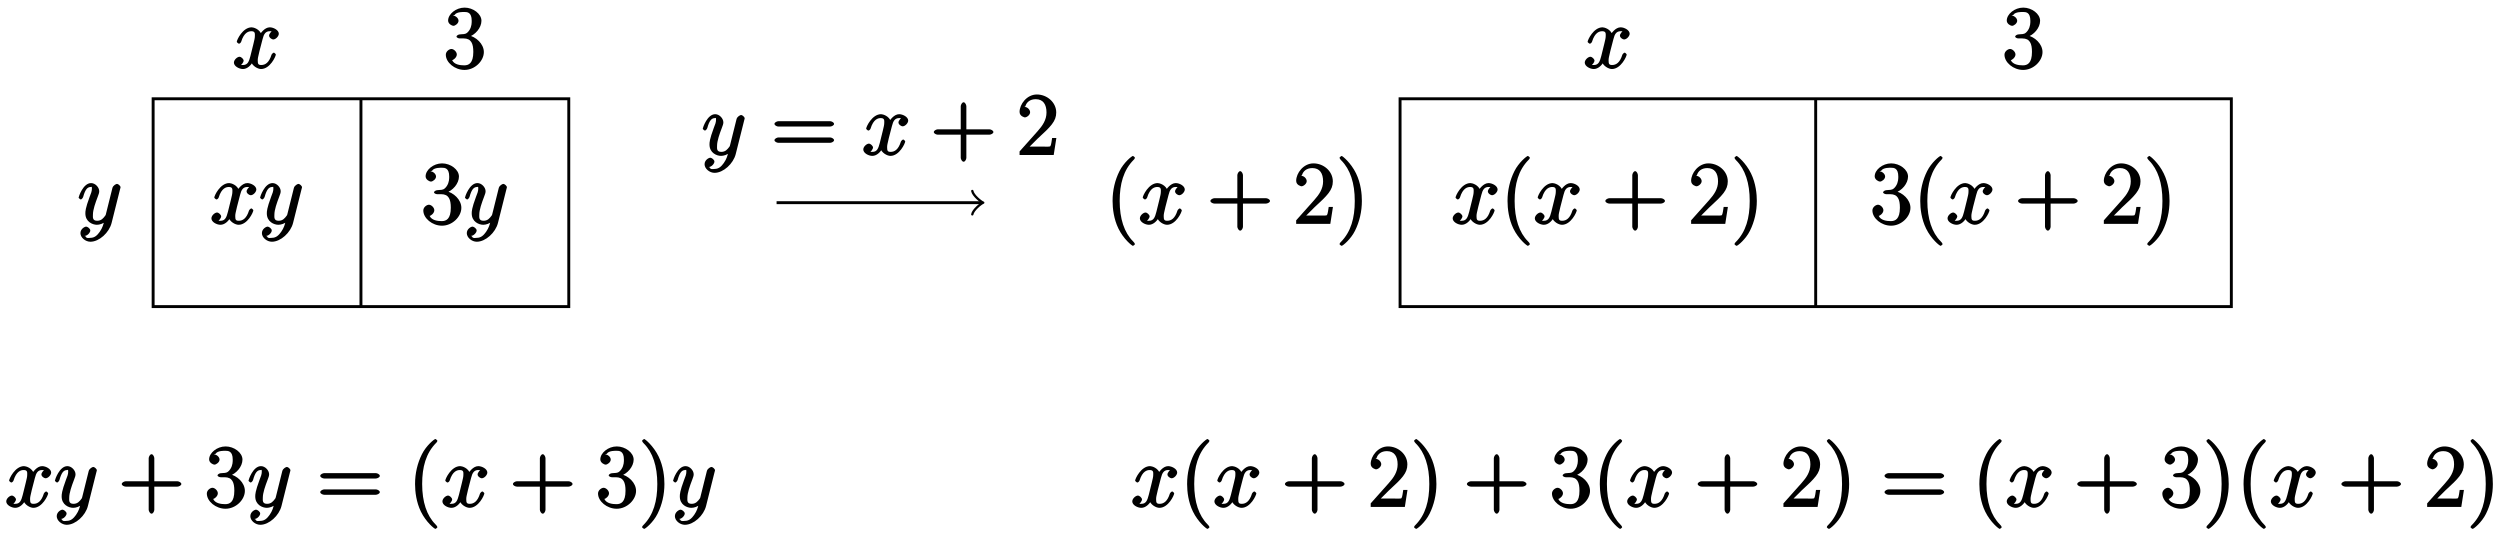 <?xml version="1.0" encoding="UTF-8"?>
<svg xmlns="http://www.w3.org/2000/svg" xmlns:xlink="http://www.w3.org/1999/xlink" width="341pt" height="73pt" viewBox="0 0 341 73" version="1.1">
<defs>
<g>
<symbol overflow="visible" id="glyph0-0">
<path style="stroke:none;" d=""/>
</symbol>
<symbol overflow="visible" id="glyph0-1">
<path style="stroke:none;" d="M 3.031 1.094 C 2.703 1.547 2.359 1.906 1.766 1.906 C 1.625 1.906 1.203 2.031 1.109 1.703 C 0.906 1.641 0.969 1.641 0.984 1.641 C 1.344 1.641 1.75 1.188 1.75 0.906 C 1.75 0.641 1.359 0.375 1.188 0.375 C 0.984 0.375 0.406 0.688 0.406 1.266 C 0.406 1.875 1.094 2.438 1.766 2.438 C 2.969 2.438 4.328 1.188 4.656 -0.125 L 5.828 -4.797 C 5.844 -4.859 5.875 -4.922 5.875 -5 C 5.875 -5.172 5.562 -5.453 5.391 -5.453 C 5.281 -5.453 4.859 -5.25 4.766 -4.891 L 3.891 -1.375 C 3.828 -1.156 3.875 -1.25 3.781 -1.109 C 3.531 -0.781 3.266 -0.422 2.688 -0.422 C 2.016 -0.422 2.109 -0.922 2.109 -1.25 C 2.109 -1.922 2.438 -2.844 2.766 -3.703 C 2.891 -4.047 2.969 -4.219 2.969 -4.453 C 2.969 -4.953 2.453 -5.562 1.859 -5.562 C 0.766 -5.562 0.156 -3.688 0.156 -3.578 C 0.156 -3.531 0.375 -3.328 0.453 -3.328 C 0.562 -3.328 0.734 -3.531 0.781 -3.688 C 1.062 -4.703 1.359 -5.031 1.828 -5.031 C 1.938 -5.031 1.969 -5.172 1.969 -4.781 C 1.969 -4.469 1.844 -4.125 1.656 -3.672 C 1.078 -2.109 1.078 -1.703 1.078 -1.422 C 1.078 -0.281 2.062 0.125 2.656 0.125 C 3 0.125 3.531 -0.031 3.844 -0.344 L 3.688 -0.516 C 3.516 0.141 3.438 0.5 3.031 1.094 Z M 3.031 1.094 "/>
</symbol>
<symbol overflow="visible" id="glyph0-2">
<path style="stroke:none;" d="M 5.672 -5.172 C 5.281 -5.109 4.969 -4.656 4.969 -4.438 C 4.969 -4.141 5.359 -3.906 5.531 -3.906 C 5.891 -3.906 6.297 -4.359 6.297 -4.688 C 6.297 -5.188 5.562 -5.562 5.062 -5.562 C 4.344 -5.562 3.766 -4.703 3.656 -4.469 L 3.984 -4.469 C 3.703 -5.359 2.812 -5.562 2.594 -5.562 C 1.375 -5.562 0.562 -3.844 0.562 -3.578 C 0.562 -3.531 0.781 -3.328 0.859 -3.328 C 0.953 -3.328 1.094 -3.438 1.156 -3.578 C 1.562 -4.922 2.219 -5.031 2.562 -5.031 C 3.094 -5.031 3.031 -4.672 3.031 -4.391 C 3.031 -4.125 2.969 -3.844 2.828 -3.281 L 2.422 -1.641 C 2.234 -0.922 2.062 -0.422 1.422 -0.422 C 1.359 -0.422 1.172 -0.375 0.922 -0.531 L 0.812 -0.281 C 1.25 -0.359 1.5 -0.859 1.5 -1 C 1.5 -1.25 1.156 -1.547 0.938 -1.547 C 0.641 -1.547 0.172 -1.141 0.172 -0.75 C 0.172 -0.25 0.891 0.125 1.406 0.125 C 1.984 0.125 2.5 -0.375 2.75 -0.859 L 2.469 -0.969 C 2.672 -0.266 3.438 0.125 3.875 0.125 C 5.094 0.125 5.891 -1.594 5.891 -1.859 C 5.891 -1.906 5.688 -2.109 5.625 -2.109 C 5.516 -2.109 5.328 -1.906 5.297 -1.812 C 4.969 -0.75 4.453 -0.422 3.906 -0.422 C 3.484 -0.422 3.422 -0.578 3.422 -1.062 C 3.422 -1.328 3.469 -1.516 3.656 -2.312 L 4.078 -3.938 C 4.25 -4.656 4.5 -5.031 5.062 -5.031 C 5.078 -5.031 5.297 -5.062 5.547 -4.906 Z M 5.672 -5.172 "/>
</symbol>
<symbol overflow="visible" id="glyph1-0">
<path style="stroke:none;" d=""/>
</symbol>
<symbol overflow="visible" id="glyph1-1">
<path style="stroke:none;" d="M 2.203 -4.594 C 2 -4.578 1.781 -4.406 1.781 -4.297 C 1.781 -4.188 2.016 -4.047 2.219 -4.047 L 2.766 -4.047 C 3.797 -4.047 4.078 -3.344 4.078 -2.203 C 4.078 -0.641 3.438 -0.375 2.844 -0.375 C 2.266 -0.375 1.453 -0.484 1.188 -1.094 C 1.328 -1.078 1.828 -1.438 1.828 -1.859 C 1.828 -2.219 1.422 -2.609 1.094 -2.609 C 0.797 -2.609 0.328 -2.281 0.328 -1.828 C 0.328 -0.766 1.547 0.25 2.875 0.25 C 4.297 0.25 5.516 -0.984 5.516 -2.188 C 5.516 -3.281 4.469 -4.297 3.328 -4.5 L 3.328 -4.203 C 4.359 -4.5 5.188 -5.516 5.188 -6.453 C 5.188 -7.406 4.047 -8.25 2.891 -8.25 C 1.703 -8.25 0.641 -7.359 0.641 -6.484 C 0.641 -6.016 1.188 -5.766 1.359 -5.766 C 1.609 -5.766 2.062 -6.094 2.062 -6.453 C 2.062 -6.844 1.609 -7.156 1.344 -7.156 C 1.281 -7.156 1.25 -7.156 1.531 -7.25 C 1.781 -7.703 2.797 -7.656 2.859 -7.656 C 3.25 -7.656 3.859 -7.625 3.859 -6.453 C 3.859 -6.234 3.875 -5.672 3.531 -5.156 C 3.172 -4.625 2.875 -4.641 2.562 -4.625 Z M 2.203 -4.594 "/>
</symbol>
<symbol overflow="visible" id="glyph1-2">
<path style="stroke:none;" d="M 4.766 -2.766 L 8.062 -2.766 C 8.234 -2.766 8.609 -2.906 8.609 -3.125 C 8.609 -3.344 8.25 -3.5 8.062 -3.5 L 4.922 -3.5 L 4.922 -6.641 C 4.922 -6.812 4.766 -7.188 4.547 -7.188 C 4.328 -7.188 4.156 -6.828 4.156 -6.641 L 4.156 -3.5 L 1.031 -3.5 C 0.859 -3.5 0.484 -3.344 0.484 -3.125 C 0.484 -2.906 0.844 -2.766 1.031 -2.766 L 4.156 -2.766 L 4.156 0.391 C 4.156 0.562 4.328 0.922 4.547 0.922 C 4.766 0.922 4.922 0.578 4.922 0.391 L 4.922 -2.766 Z M 4.766 -2.766 "/>
</symbol>
<symbol overflow="visible" id="glyph1-3">
<path style="stroke:none;" d="M 8.062 -3.875 C 8.234 -3.875 8.609 -4.016 8.609 -4.234 C 8.609 -4.453 8.25 -4.609 8.062 -4.609 L 1.031 -4.609 C 0.859 -4.609 0.484 -4.453 0.484 -4.25 C 0.484 -4.016 0.844 -3.875 1.031 -3.875 Z M 8.062 -1.656 C 8.234 -1.656 8.609 -1.797 8.609 -2.016 C 8.609 -2.234 8.25 -2.391 8.062 -2.391 L 1.031 -2.391 C 0.859 -2.391 0.484 -2.234 0.484 -2.016 C 0.484 -1.797 0.844 -1.656 1.031 -1.656 Z M 8.062 -1.656 "/>
</symbol>
<symbol overflow="visible" id="glyph1-4">
<path style="stroke:none;" d="M 4.047 2.766 C 4.047 2.719 4 2.594 3.797 2.391 C 2.594 1.188 1.969 -0.688 1.969 -3.125 C 1.969 -5.438 2.484 -7.328 3.875 -8.734 C 4 -8.844 4.047 -8.984 4.047 -9.016 C 4.047 -9.078 3.828 -9.266 3.781 -9.266 C 3.625 -9.266 2.516 -8.359 1.938 -7.188 C 1.328 -5.969 1 -4.594 1 -3.125 C 1 -2.062 1.172 -0.641 1.797 0.641 C 2.5 2.078 3.641 3 3.781 3 C 3.828 3 4.047 2.828 4.047 2.766 Z M 4.047 2.766 "/>
</symbol>
<symbol overflow="visible" id="glyph1-5">
<path style="stroke:none;" d="M 3.531 -3.125 C 3.531 -4.031 3.406 -5.516 2.734 -6.891 C 2.031 -8.328 0.891 -9.266 0.766 -9.266 C 0.719 -9.266 0.484 -9.078 0.484 -9.016 C 0.484 -8.984 0.531 -8.844 0.734 -8.641 C 1.938 -7.438 2.562 -5.562 2.562 -3.125 C 2.562 -0.812 2.047 1.078 0.656 2.484 C 0.531 2.594 0.484 2.719 0.484 2.766 C 0.484 2.828 0.719 3 0.766 3 C 0.922 3 2.016 2.109 2.594 0.938 C 3.203 -0.281 3.531 -1.688 3.531 -3.125 Z M 3.531 -3.125 "/>
</symbol>
<symbol overflow="visible" id="glyph1-6">
<path style="stroke:none;" d="M 5.266 -2.312 L 4.859 -2.312 C 4.797 -1.953 4.75 -1.406 4.625 -1.203 C 4.547 -1.094 3.984 -1.141 3.625 -1.141 L 1.406 -1.141 L 1.516 -0.891 C 1.844 -1.156 2.562 -1.922 2.875 -2.219 C 4.703 -3.891 5.422 -4.609 5.422 -5.797 C 5.422 -7.172 4.172 -8.25 2.781 -8.25 C 1.406 -8.25 0.422 -6.906 0.422 -5.875 C 0.422 -5.266 1.109 -5.125 1.141 -5.125 C 1.406 -5.125 1.859 -5.453 1.859 -5.828 C 1.859 -6.172 1.484 -6.547 1.141 -6.547 C 1.047 -6.547 1.016 -6.547 1.203 -6.609 C 1.359 -7.203 1.859 -7.609 2.625 -7.609 C 3.641 -7.609 4.094 -6.891 4.094 -5.797 C 4.094 -4.781 3.562 -4 2.875 -3.234 L 0.422 -0.484 L 0.422 0 L 5.078 0 L 5.438 -2.312 Z M 5.266 -2.312 "/>
</symbol>
</g>
</defs>
<g id="surface1">
<path style="fill:none;stroke-width:0.399;stroke-linecap:butt;stroke-linejoin:miter;stroke:rgb(0%,0%,0%);stroke-opacity:1;stroke-miterlimit:10;" d="M -0 14.173 L -0 42.52 L 56.695 42.52 L 56.695 14.173 Z M -0 14.173 " transform="matrix(1,0,0,-1,20.887,55.993)"/>
<path style="fill:none;stroke-width:0.399;stroke-linecap:butt;stroke-linejoin:miter;stroke:rgb(0%,0%,0%);stroke-opacity:1;stroke-miterlimit:10;" d="M 28.347 14.173 L 28.347 42.52 " transform="matrix(1,0,0,-1,20.887,55.993)"/>
<g style="fill:rgb(0%,0%,0%);fill-opacity:1;">
  <use xlink:href="#glyph0-1" x="10.566" y="30.535"/>
</g>
<g style="fill:rgb(0%,0%,0%);fill-opacity:1;">
  <use xlink:href="#glyph0-2" x="31.734" y="9.289"/>
</g>
<g style="fill:rgb(0%,0%,0%);fill-opacity:1;">
  <use xlink:href="#glyph1-1" x="60.481" y="9.289"/>
</g>
<g style="fill:rgb(0%,0%,0%);fill-opacity:1;">
  <use xlink:href="#glyph0-2" x="28.666" y="30.535"/>
  <use xlink:href="#glyph0-1" x="35.318" y="30.535"/>
</g>
<g style="fill:rgb(0%,0%,0%);fill-opacity:1;">
  <use xlink:href="#glyph1-1" x="57.412" y="30.535"/>
</g>
<g style="fill:rgb(0%,0%,0%);fill-opacity:1;">
  <use xlink:href="#glyph0-1" x="63.265" y="30.535"/>
</g>
<g style="fill:rgb(0%,0%,0%);fill-opacity:1;">
  <use xlink:href="#glyph0-2" x="0.68" y="69.143"/>
  <use xlink:href="#glyph0-1" x="7.332" y="69.143"/>
</g>
<g style="fill:rgb(0%,0%,0%);fill-opacity:1;">
  <use xlink:href="#glyph1-2" x="16.125" y="69.143"/>
</g>
<g style="fill:rgb(0%,0%,0%);fill-opacity:1;">
  <use xlink:href="#glyph1-1" x="27.884" y="69.143"/>
</g>
<g style="fill:rgb(0%,0%,0%);fill-opacity:1;">
  <use xlink:href="#glyph0-1" x="33.739" y="69.143"/>
</g>
<g style="fill:rgb(0%,0%,0%);fill-opacity:1;">
  <use xlink:href="#glyph1-3" x="43.197" y="69.143"/>
</g>
<g style="fill:rgb(0%,0%,0%);fill-opacity:1;">
  <use xlink:href="#glyph1-4" x="55.614" y="69.143"/>
</g>
<g style="fill:rgb(0%,0%,0%);fill-opacity:1;">
  <use xlink:href="#glyph0-2" x="60.175" y="69.143"/>
</g>
<g style="fill:rgb(0%,0%,0%);fill-opacity:1;">
  <use xlink:href="#glyph1-2" x="69.483" y="69.143"/>
</g>
<g style="fill:rgb(0%,0%,0%);fill-opacity:1;">
  <use xlink:href="#glyph1-1" x="81.242" y="69.143"/>
  <use xlink:href="#glyph1-5" x="87.095" y="69.143"/>
</g>
<g style="fill:rgb(0%,0%,0%);fill-opacity:1;">
  <use xlink:href="#glyph0-1" x="91.65" y="69.143"/>
</g>
<path style="fill:none;stroke-width:0.399;stroke-linecap:butt;stroke-linejoin:miter;stroke:rgb(0%,0%,0%);stroke-opacity:1;stroke-miterlimit:10;" d="M 85.039 28.348 L 112.929 28.348 " transform="matrix(1,0,0,-1,20.887,55.993)"/>
<path style="fill:none;stroke-width:0.319;stroke-linecap:round;stroke-linejoin:round;stroke:rgb(0%,0%,0%);stroke-opacity:1;stroke-miterlimit:10;" d="M -1.195 1.595 C -1.097 0.998 0 0.099 0.297 0.002 C 0 -0.1 -1.097 -0.994 -1.195 -1.592 " transform="matrix(1,0,0,-1,133.816,27.646)"/>
<g style="fill:rgb(0%,0%,0%);fill-opacity:1;">
  <use xlink:href="#glyph0-1" x="95.698" y="21.138"/>
</g>
<g style="fill:rgb(0%,0%,0%);fill-opacity:1;">
  <use xlink:href="#glyph1-3" x="105.155" y="21.138"/>
</g>
<g style="fill:rgb(0%,0%,0%);fill-opacity:1;">
  <use xlink:href="#glyph0-2" x="117.581" y="21.138"/>
</g>
<g style="fill:rgb(0%,0%,0%);fill-opacity:1;">
  <use xlink:href="#glyph1-2" x="126.889" y="21.138"/>
</g>
<g style="fill:rgb(0%,0%,0%);fill-opacity:1;">
  <use xlink:href="#glyph1-6" x="138.648" y="21.138"/>
</g>
<path style="fill:none;stroke-width:0.399;stroke-linecap:butt;stroke-linejoin:miter;stroke:rgb(0%,0%,0%);stroke-opacity:1;stroke-miterlimit:10;" d="M 170.082 14.173 L 170.082 42.52 L 283.468 42.52 L 283.468 14.173 Z M 170.082 14.173 " transform="matrix(1,0,0,-1,20.887,55.993)"/>
<path style="fill:none;stroke-width:0.399;stroke-linecap:butt;stroke-linejoin:miter;stroke:rgb(0%,0%,0%);stroke-opacity:1;stroke-miterlimit:10;" d="M 226.773 14.173 L 226.773 42.52 " transform="matrix(1,0,0,-1,20.887,55.993)"/>
<g style="fill:rgb(0%,0%,0%);fill-opacity:1;">
  <use xlink:href="#glyph1-4" x="150.756" y="30.535"/>
</g>
<g style="fill:rgb(0%,0%,0%);fill-opacity:1;">
  <use xlink:href="#glyph0-2" x="155.308" y="30.535"/>
</g>
<g style="fill:rgb(0%,0%,0%);fill-opacity:1;">
  <use xlink:href="#glyph1-2" x="164.617" y="30.535"/>
</g>
<g style="fill:rgb(0%,0%,0%);fill-opacity:1;">
  <use xlink:href="#glyph1-6" x="176.376" y="30.535"/>
  <use xlink:href="#glyph1-5" x="182.229" y="30.535"/>
</g>
<g style="fill:rgb(0%,0%,0%);fill-opacity:1;">
  <use xlink:href="#glyph0-2" x="215.989" y="9.289"/>
</g>
<g style="fill:rgb(0%,0%,0%);fill-opacity:1;">
  <use xlink:href="#glyph1-1" x="273.082" y="9.289"/>
</g>
<g style="fill:rgb(0%,0%,0%);fill-opacity:1;">
  <use xlink:href="#glyph0-2" x="197.975" y="30.535"/>
</g>
<g style="fill:rgb(0%,0%,0%);fill-opacity:1;">
  <use xlink:href="#glyph1-4" x="204.627" y="30.535"/>
</g>
<g style="fill:rgb(0%,0%,0%);fill-opacity:1;">
  <use xlink:href="#glyph0-2" x="209.179" y="30.535"/>
</g>
<g style="fill:rgb(0%,0%,0%);fill-opacity:1;">
  <use xlink:href="#glyph1-2" x="218.488" y="30.535"/>
</g>
<g style="fill:rgb(0%,0%,0%);fill-opacity:1;">
  <use xlink:href="#glyph1-6" x="230.247" y="30.535"/>
  <use xlink:href="#glyph1-5" x="236.1" y="30.535"/>
</g>
<g style="fill:rgb(0%,0%,0%);fill-opacity:1;">
  <use xlink:href="#glyph1-1" x="255.068" y="30.535"/>
  <use xlink:href="#glyph1-4" x="260.921" y="30.535"/>
</g>
<g style="fill:rgb(0%,0%,0%);fill-opacity:1;">
  <use xlink:href="#glyph0-2" x="265.473" y="30.535"/>
</g>
<g style="fill:rgb(0%,0%,0%);fill-opacity:1;">
  <use xlink:href="#glyph1-2" x="274.782" y="30.535"/>
</g>
<g style="fill:rgb(0%,0%,0%);fill-opacity:1;">
  <use xlink:href="#glyph1-6" x="286.541" y="30.535"/>
  <use xlink:href="#glyph1-5" x="292.394" y="30.535"/>
</g>
<g style="fill:rgb(0%,0%,0%);fill-opacity:1;">
  <use xlink:href="#glyph0-2" x="154.27" y="69.143"/>
</g>
<g style="fill:rgb(0%,0%,0%);fill-opacity:1;">
  <use xlink:href="#glyph1-4" x="160.922" y="69.143"/>
</g>
<g style="fill:rgb(0%,0%,0%);fill-opacity:1;">
  <use xlink:href="#glyph0-2" x="165.474" y="69.143"/>
</g>
<g style="fill:rgb(0%,0%,0%);fill-opacity:1;">
  <use xlink:href="#glyph1-2" x="174.783" y="69.143"/>
</g>
<g style="fill:rgb(0%,0%,0%);fill-opacity:1;">
  <use xlink:href="#glyph1-6" x="186.542" y="69.143"/>
  <use xlink:href="#glyph1-5" x="192.395" y="69.143"/>
</g>
<g style="fill:rgb(0%,0%,0%);fill-opacity:1;">
  <use xlink:href="#glyph1-2" x="199.602" y="69.143"/>
</g>
<g style="fill:rgb(0%,0%,0%);fill-opacity:1;">
  <use xlink:href="#glyph1-1" x="211.361" y="69.143"/>
  <use xlink:href="#glyph1-4" x="217.214" y="69.143"/>
</g>
<g style="fill:rgb(0%,0%,0%);fill-opacity:1;">
  <use xlink:href="#glyph0-2" x="221.773" y="69.143"/>
</g>
<g style="fill:rgb(0%,0%,0%);fill-opacity:1;">
  <use xlink:href="#glyph1-2" x="231.081" y="69.143"/>
</g>
<g style="fill:rgb(0%,0%,0%);fill-opacity:1;">
  <use xlink:href="#glyph1-6" x="242.84" y="69.143"/>
  <use xlink:href="#glyph1-5" x="248.693" y="69.143"/>
</g>
<g style="fill:rgb(0%,0%,0%);fill-opacity:1;">
  <use xlink:href="#glyph1-3" x="256.569" y="69.143"/>
</g>
<g style="fill:rgb(0%,0%,0%);fill-opacity:1;">
  <use xlink:href="#glyph1-4" x="268.986" y="69.143"/>
</g>
<g style="fill:rgb(0%,0%,0%);fill-opacity:1;">
  <use xlink:href="#glyph0-2" x="273.547" y="69.143"/>
</g>
<g style="fill:rgb(0%,0%,0%);fill-opacity:1;">
  <use xlink:href="#glyph1-2" x="282.855" y="69.143"/>
</g>
<g style="fill:rgb(0%,0%,0%);fill-opacity:1;">
  <use xlink:href="#glyph1-1" x="294.614" y="69.143"/>
  <use xlink:href="#glyph1-5" x="300.467" y="69.143"/>
  <use xlink:href="#glyph1-4" x="305.02" y="69.143"/>
</g>
<g style="fill:rgb(0%,0%,0%);fill-opacity:1;">
  <use xlink:href="#glyph0-2" x="309.574" y="69.143"/>
</g>
<g style="fill:rgb(0%,0%,0%);fill-opacity:1;">
  <use xlink:href="#glyph1-2" x="318.883" y="69.143"/>
</g>
<g style="fill:rgb(0%,0%,0%);fill-opacity:1;">
  <use xlink:href="#glyph1-6" x="330.642" y="69.143"/>
  <use xlink:href="#glyph1-5" x="336.495" y="69.143"/>
</g>
</g>
</svg>
